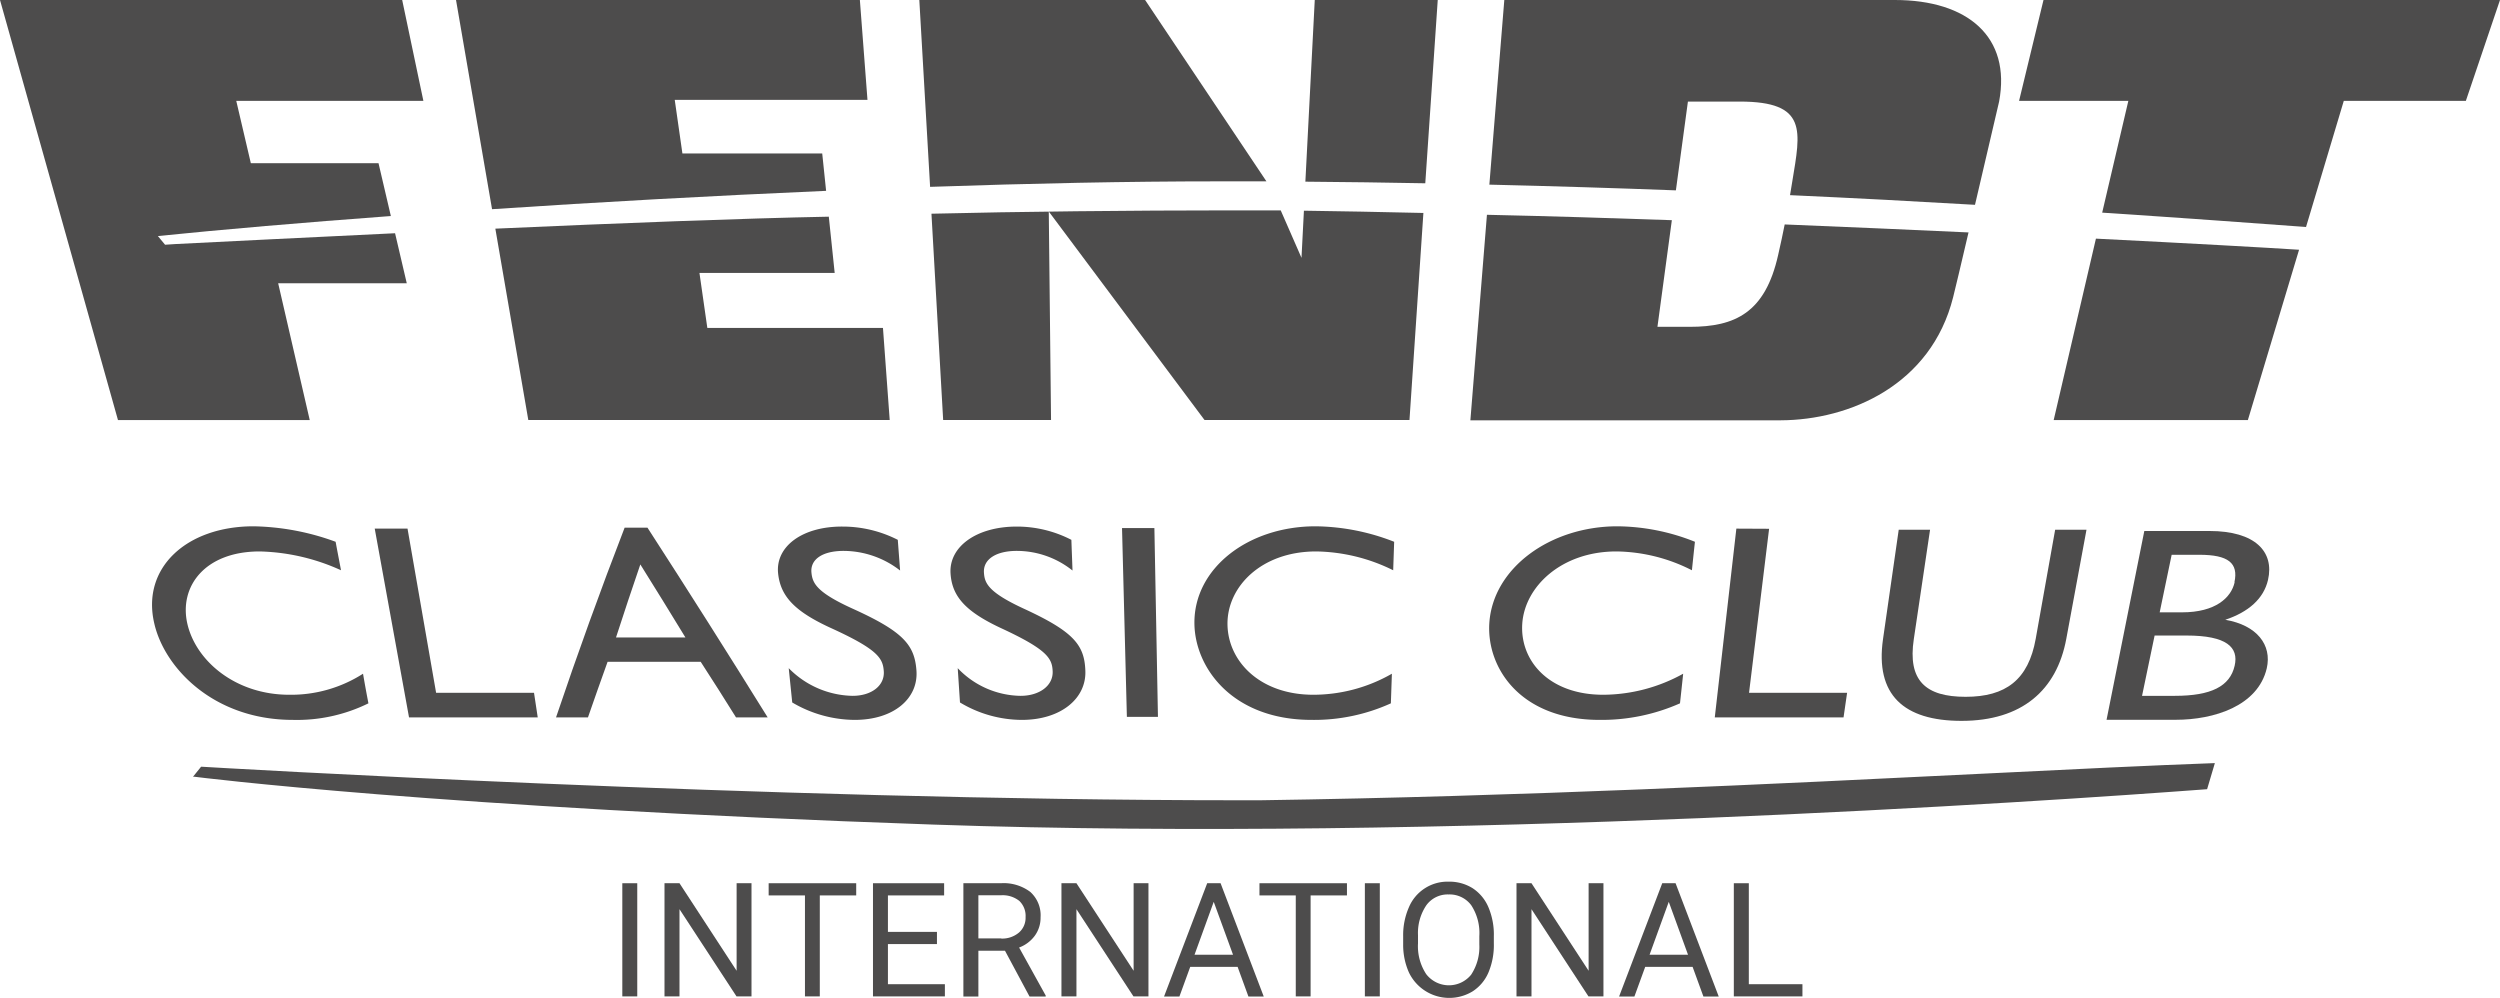 <svg xmlns="http://www.w3.org/2000/svg" viewBox="0 0 463.47 185.01"><defs><style>.cls-1{fill:none;}.cls-2{fill:#4d4c4c;}</style></defs><g id="Ebene_2" data-name="Ebene 2"><g id="Ebene_1-2" data-name="Ebene 1"><polygon class="cls-1" points="305.81 176.96 312.94 176.96 309.37 167.15 305.81 176.96"/><path class="cls-1" d="M268.55,165.82a4.89,4.89,0,0,0-4.13,2,9.18,9.18,0,0,0-1.55,5.54v1.54a9.4,9.4,0,0,0,1.52,5.69,5.31,5.31,0,0,0,8.33.11,9.34,9.34,0,0,0,1.52-5.59v-1.56a9.4,9.4,0,0,0-1.5-5.73A5,5,0,0,0,268.55,165.82Z"/><path class="cls-1" d="M190.13,170a3.83,3.83,0,0,0-1.16-3,4.94,4.94,0,0,0-3.35-1.05h-4.24v8h4.25a4.81,4.81,0,0,0,3.28-1.07A3.62,3.62,0,0,0,190.13,170Z"/><polygon class="cls-1" points="221.45 176.96 228.59 176.96 225.01 167.15 221.45 176.96"/><path class="cls-2" d="M54.3,133.46a30,30,0,0,0,14-3.07c-.42-2.2-.62-3.3-1-5.49a24.75,24.75,0,0,1-13.68,3.9c-10,0-17.33-6.31-18.89-13.18s3.23-13.39,13.42-13.39a38.41,38.41,0,0,1,15.07,3.49c-.4-2.11-.61-3.17-1-5.28a46.27,46.27,0,0,0-15.21-2.87c-12.46,0-20.82,7.74-18.41,18C30.46,123.77,39.56,133.46,54.3,133.46Z"/><path class="cls-2" d="M69.47,98l6.36,35H99.69c-.27-1.82-.41-2.74-.69-4.56H80.85L75.55,98Z"/><path class="cls-2" d="M103.08,133H109c1.43-4.12,2.16-6.18,3.64-10.31h17.26c2.65,4.13,4,6.19,6.55,10.31h5.87q-11-17.72-22.29-35.18h-4.23Q109.06,115.27,103.08,133Zm24-14.82H114.2c1.76-5.41,2.66-8.12,4.51-13.54C122.09,110.06,123.77,112.77,127.07,118.18Z"/><path class="cls-2" d="M144.25,106.28c.44,4.31,3.13,7.08,9.71,10.11,8.8,4,9.7,5.64,9.88,8,.22,2.71-2.27,4.61-5.78,4.61a17,17,0,0,1-11.84-5.13l.65,6.36a23,23,0,0,0,11.58,3.23c7.28,0,11.82-4,11.45-9.13-.34-4.76-2.41-7.22-11.81-11.48-6.79-3.08-7.47-4.77-7.66-6.72-.22-2.41,2-4,6-4a17.15,17.15,0,0,1,10.44,3.64c-.17-2.28-.26-3.41-.43-5.69a22.51,22.51,0,0,0-10.21-2.46C148.74,97.57,143.75,101.31,144.25,106.28Z"/><path class="cls-2" d="M189.2,129a16.38,16.38,0,0,1-11.65-5.13c.17,2.55.25,3.82.42,6.36a22.39,22.39,0,0,0,11.46,3.23c7.28,0,12-4,11.78-9.13-.17-4.76-2.15-7.22-11.39-11.48-6.67-3.08-7.3-4.77-7.41-6.72-.14-2.41,2.18-4,6.12-4a16.56,16.56,0,0,1,10.3,3.64c-.08-2.28-.13-3.41-.21-5.69a22,22,0,0,0-10.13-2.46c-7.47,0-12.6,3.74-12.27,8.71.28,4.31,2.87,7.08,9.34,10.11,8.65,4,9.49,5.64,9.59,8C195.27,127.1,192.71,129,189.2,129Z"/><path class="cls-2" d="M208.91,132.9h5.76l-.66-35h-6Z"/><path class="cls-2" d="M244,102.23a33.1,33.1,0,0,1,14.28,3.49l.18-5.28a40.91,40.91,0,0,0-14.57-2.87c-12.46,0-22.56,7.74-22.46,18,.08,8.2,7,17.89,21.74,17.89a34.42,34.42,0,0,0,14.68-3.07l.19-5.49a29.33,29.33,0,0,1-14.56,3.9c-10,0-15.91-6.31-15.92-13.18S233.84,102.23,244,102.23Z"/><path class="cls-2" d="M299.66,102.23a31.52,31.52,0,0,1,14,3.49c.22-2.11.33-3.17.56-5.28a39.35,39.35,0,0,0-14.37-2.87c-12.45,0-23.12,7.74-23.75,18-.5,8.2,5.71,17.89,20.46,17.89a35.82,35.82,0,0,0,14.89-3.07c.24-2.2.36-3.3.59-5.49a30.86,30.86,0,0,1-14.83,3.9c-10.05,0-15.46-6.31-15-13.18S289.47,102.23,299.66,102.23Z"/><path class="cls-2" d="M321.9,98q-2,17.49-4,35h23.87c.26-1.82.39-2.74.66-4.56H324.25c1.49-12.17,2.23-18.25,3.72-30.41Z"/><path class="cls-2" d="M357.81,98.21H352c-1.17,8.1-1.75,12.15-2.91,20.26-1.48,10.3,3.79,15.17,14.55,15.17,11.21,0,17.67-5.69,19.43-15.23,1.5-8.08,2.24-12.12,3.74-20.2H381l-3.6,20.2c-1.36,7.64-5.58,10.77-13,10.77s-10.77-3-9.6-10.71Z"/><path class="cls-2" d="M420.46,107.52c1.21-5.24-2.38-9.08-10.85-9.08H397.53l-7,35h12.82c7.11,0,15.24-2.56,16.88-9.54,1-4.35-1.84-8-7.69-9C416.85,113.46,419.65,111,420.46,107.52Zm-6.18,15.89c-.87,3.85-4.4,5.59-11.08,5.59h-6.09l2.33-11.18h5.93C412.8,117.82,415.06,120,414.28,123.41Zm0-15.48c-.64,2.87-3.54,5.59-9.75,5.59h-4.15l2.22-10.67h5.13C413.12,102.85,415,104.39,414.24,107.93Z"/><path class="cls-2" d="M153.15,35.38l-.72-6.93H126.51l-1.42-9.93h35.73L159.41,0H84.54l6.68,38.78C110.89,37.47,132.08,36.29,153.15,35.38Z"/><path class="cls-2" d="M312.92,18.83h9.6c12.66,0,11.29,5.41,9.74,14.86-.15.9-.28,1.72-.41,2.49,12.12.55,23.6,1.16,34.29,1.79,2.21-9.42,4.47-19.14,4.47-19.14C372.85,6.88,364.85,0,351.27,0H278.88l-2.77,34.23c11.89.28,23.44.64,34.58,1.06Z"/><path class="cls-2" d="M225.68,33.62c3,0,6.08,0,9.1,0L212.29,0H170.43l2,34.64C191,34,209.19,33.62,225.68,33.62Z"/><path class="cls-2" d="M266.54,0h-22.8L242,33.68q11.25.09,22.23.3Z"/><path class="cls-2" d="M51.57,52.52H75.41l-2.17-9.28c-16.5.78-31.26,1.54-40.64,2l-2,.13-1.33-1.61c12-1.22,26.83-2.5,43.19-3.71l-2.29-9.8H46.5L43.8,18.7H78.49L74.56,0H0L21.87,77.87H57.42Z"/><path class="cls-2" d="M380.73,77.87h36l9.49-31.57c-6.06-.39-19.76-1.16-37.66-2.06Z"/><path class="cls-2" d="M129.67,50.6h25.07l-1.09-10.43c-16,.31-39.24,1.21-61.82,2.22l6.11,35.47h67l-1.25-17.07H131.13Z"/><path class="cls-2" d="M378.84,0l-4.53,18.7h20.26l-4.85,20.72c15.18,1,28,1.94,37.79,2.66l7-23.38h22.63L463.47,0Z"/><path class="cls-2" d="M172.68,39.62l2.17,38.24h20l-.42-38.65,28.87,38.65h38l2.58-38.38c-7.86-.18-15.4-.33-22.15-.42l-.45,8.74L237.43,39C234,39,230.79,39,228,39,210.23,39,188.37,39.23,172.68,39.62Z"/><path class="cls-2" d="M362.09,55.09c.3-1.15,1.47-6.11,2.85-12-10.77-.5-22.29-1-34.08-1.48-.34,1.72-.71,3.46-1.21,5.65-2.4,10.74-8,13.33-16.38,13.33h-6l2.67-19.77c-10.5-.37-22.45-.74-34.28-1l-3.07,38.1h57.54C342.87,77.87,358,71.41,362.09,55.09Z"/><rect class="cls-2" x="115.37" y="163.74" width="2.77" height="20.98"/><polygon class="cls-2" points="136.56 179.97 125.97 163.74 123.19 163.74 123.19 184.72 125.97 184.72 125.97 168.55 136.54 184.72 139.32 184.72 139.32 163.74 136.56 163.74 136.56 179.97"/><polygon class="cls-2" points="142.5 166 149.23 166 149.23 184.72 151.98 184.72 151.98 166 158.73 166 158.73 163.74 142.5 163.74 142.5 166"/><polygon class="cls-2" points="164.61 175.02 173.7 175.02 173.7 172.76 164.61 172.76 164.61 166 175.03 166 175.03 163.74 161.84 163.74 161.84 184.72 175.17 184.72 175.17 182.46 164.61 182.46 164.61 175.02"/><path class="cls-2" d="M191.85,173.46a5.69,5.69,0,0,0,1.06-3.41,5.82,5.82,0,0,0-1.91-4.7,8.2,8.2,0,0,0-5.46-1.61H178.6v21h2.78v-8.49h4.93l4.55,8.49h3v-.18l-4.93-8.9A6.35,6.35,0,0,0,191.85,173.46Zm-6.22.51h-4.25v-8h4.24a4.94,4.94,0,0,1,3.35,1.05,3.83,3.83,0,0,1,1.16,3,3.62,3.62,0,0,1-1.22,2.86A4.81,4.81,0,0,1,185.63,174Z"/><polygon class="cls-2" points="210.16 179.97 199.56 163.74 196.78 163.74 196.78 184.72 199.56 184.72 199.56 168.55 210.13 184.72 212.91 184.72 212.91 163.74 210.16 163.74 210.16 179.97"/><path class="cls-2" d="M223.8,163.74l-8,21h2.85l2-5.49h8.79l2,5.49h2.84l-8-21ZM221.45,177l3.56-9.81,3.58,9.81Z"/><polygon class="cls-2" points="233.49 166 240.22 166 240.22 184.72 242.97 184.72 242.97 166 249.71 166 249.71 163.74 233.49 163.74 233.49 166"/><rect class="cls-2" x="253.03" y="163.74" width="2.77" height="20.98"/><path class="cls-2" d="M273,164.66a8.12,8.12,0,0,0-4.44-1.21,7.76,7.76,0,0,0-7.38,4.78,12.87,12.87,0,0,0-1.05,5.35v1.51a12.53,12.53,0,0,0,1.08,5.22A8.3,8.3,0,0,0,273,183.79a7.79,7.79,0,0,0,2.94-3.5,13.06,13.06,0,0,0,1-5.39v-1.32a13,13,0,0,0-1-5.38A7.87,7.87,0,0,0,273,164.66Zm1.25,10.45a9.34,9.34,0,0,1-1.52,5.59,5.31,5.31,0,0,1-8.33-.11,9.4,9.4,0,0,1-1.52-5.69v-1.54a9.18,9.18,0,0,1,1.55-5.54,4.89,4.89,0,0,1,4.13-2,5,5,0,0,1,4.19,2,9.4,9.4,0,0,1,1.5,5.73Z"/><polygon class="cls-2" points="294.51 179.97 283.92 163.74 281.14 163.74 281.14 184.72 283.92 184.72 283.92 168.55 294.48 184.72 297.26 184.72 297.26 163.74 294.51 163.74 294.51 179.97"/><path class="cls-2" d="M308.16,163.74l-8,21H303l2-5.49h8.79l2,5.49h2.84l-8-21ZM305.81,177l3.56-9.81,3.57,9.81Z"/><polygon class="cls-2" points="324.21 163.74 321.43 163.74 321.43 184.72 334.15 184.72 334.15 182.46 324.21 182.46 324.21 163.74"/><path class="cls-2" d="M367.2,143.45c-37.94,1.87-85.17,4.2-133.54,4.91h-4.23c-87.63,0-191-6.15-192.07-6.22h-.08L35.78,144l.28,0c.43.06,44.77,5.69,137,8.87,94.79,3.27,205.41-4.26,236.11-6.56l1.44-4.84C399.09,141.88,384.15,142.61,367.2,143.45Z"/></g></g></svg>